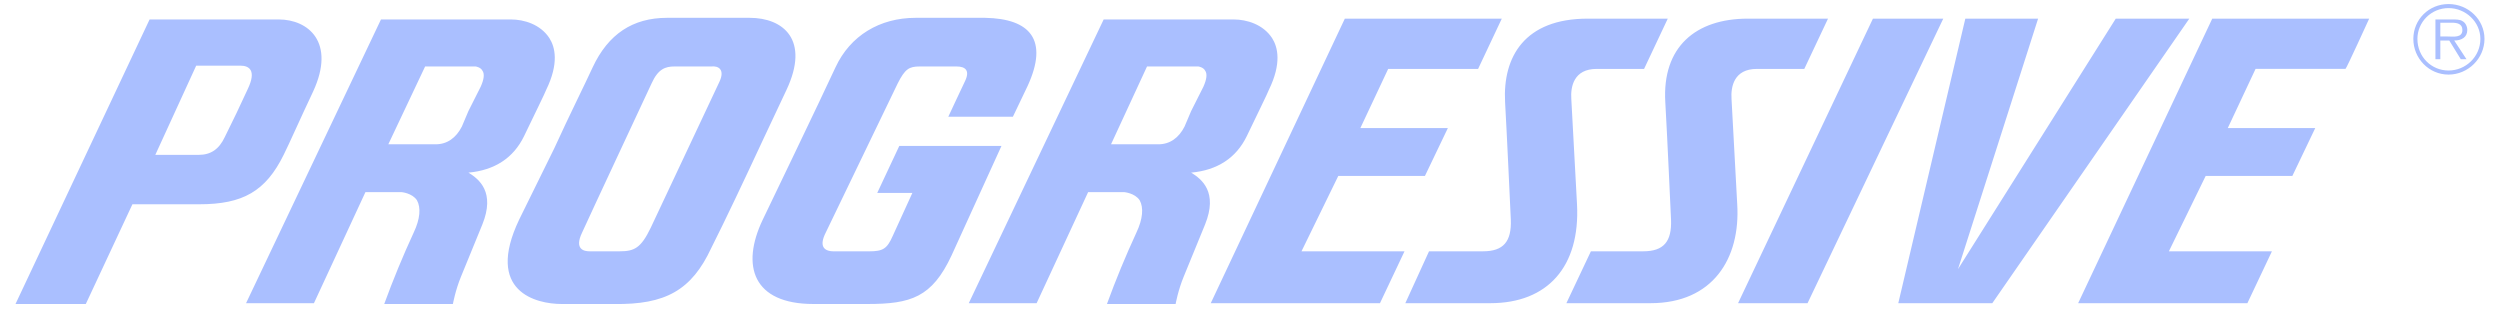 <svg width="92" height="12" viewBox="0 0 92 12" fill="none" xmlns="http://www.w3.org/2000/svg">
<g id="progressive 1" clip-path="url(#clip0_1_1103)">
<path id="Vector" fill-rule="evenodd" clip-rule="evenodd" d="M46.813 1.402C46.481 0.895 45.88 0.716 45.398 0.716H40.615L35.651 11.157H38.148L40.043 7.07H41.367C41.367 7.07 41.758 7.1 41.939 7.368C42.09 7.637 42.059 8.055 41.819 8.561C41.422 9.421 41.06 10.297 40.736 11.186H43.263C43.263 11.186 43.353 10.68 43.564 10.172C43.744 9.724 44.346 8.262 44.346 8.262C44.828 7.069 44.226 6.592 43.835 6.353C44.797 6.264 45.49 5.816 45.881 5.011C46.182 4.384 46.693 3.34 46.693 3.31C47.173 2.327 47.023 1.73 46.813 1.402ZM44.285 3.192L43.834 4.087L43.593 4.654C43.383 5.072 43.052 5.31 42.63 5.31H40.886L42.21 2.447H44.105C44.105 2.447 44.286 2.476 44.346 2.596C44.436 2.715 44.405 2.923 44.285 3.192ZM20.217 1.402C19.886 0.895 19.284 0.716 18.803 0.716H14.02L9.055 11.157H11.553L13.448 7.07H14.772C14.772 7.07 15.163 7.1 15.343 7.368C15.494 7.637 15.464 8.055 15.223 8.561C14.826 9.421 14.465 10.297 14.14 11.186H16.667C16.667 11.186 16.758 10.68 16.968 10.172C17.149 9.724 17.75 8.262 17.75 8.262C18.232 7.069 17.631 6.592 17.239 6.353C18.202 6.264 18.894 5.816 19.285 5.011C19.586 4.384 20.098 3.34 20.098 3.31C20.578 2.327 20.427 1.73 20.217 1.402ZM17.689 3.192L17.238 4.087L16.998 4.654C16.787 5.072 16.456 5.31 16.035 5.31H14.29L15.644 2.447H17.509C17.509 2.447 17.69 2.476 17.75 2.596C17.84 2.715 17.81 2.923 17.689 3.192ZM26.174 9.128C26.685 8.114 27.377 6.652 28.099 5.101L28.941 3.312C29.814 1.462 28.822 0.656 27.588 0.656H24.549C23.286 0.656 22.383 1.253 21.811 2.476C21.51 3.133 20.969 4.206 20.397 5.459L19.104 8.084C17.84 10.739 19.736 11.187 20.668 11.187H22.594C24.489 11.217 25.452 10.68 26.174 9.128ZM22.804 9.248H21.691C21.51 9.248 21.12 9.188 21.42 8.561C21.841 7.637 23.616 3.848 23.977 3.072C24.218 2.535 24.489 2.446 24.82 2.446H26.174C26.444 2.415 26.685 2.565 26.474 3.012L23.947 8.381C23.587 9.128 23.346 9.248 22.804 9.248ZM36.252 0.656H33.696C32.371 0.656 31.288 1.313 30.747 2.476C30.296 3.461 28.069 8.084 28.069 8.084C27.257 9.785 27.709 11.187 29.934 11.187H31.92C33.515 11.187 34.297 10.948 35.019 9.397L36.854 5.37H33.094L32.282 7.1H33.575L32.853 8.681C32.642 9.159 32.492 9.249 31.98 9.249H30.687C30.296 9.249 30.145 9.04 30.386 8.562C30.687 7.936 33.034 3.073 33.034 3.073C33.304 2.536 33.455 2.446 33.846 2.446H35.199C35.531 2.446 35.711 2.595 35.5 3.013C35.44 3.132 34.898 4.295 34.898 4.295H37.275L37.817 3.162C38.599 1.461 37.907 0.686 36.252 0.656ZM66.518 11.157L71.512 0.686H68.924L63.961 11.157H66.518ZM77.86 0.686L72.054 9.904L75.002 0.686H72.324L69.857 11.157H73.317L80.567 0.686H77.86ZM58.034 7.517L57.824 3.64C57.793 3.192 57.914 2.536 58.756 2.536H60.502L61.374 0.686H58.426C56.109 0.686 55.297 2.088 55.387 3.759C55.447 4.774 55.598 8.084 55.598 8.084C55.628 8.89 55.327 9.248 54.575 9.248H52.588L51.716 11.157H54.845C56.951 11.157 58.154 9.815 58.034 7.517ZM63.93 7.517L63.72 3.64C63.69 3.192 63.81 2.536 64.652 2.536H66.398L67.271 0.686H64.323C62.397 0.686 61.163 1.731 61.283 3.759C61.344 4.774 61.494 8.084 61.494 8.084C61.525 8.89 61.224 9.248 60.471 9.248H58.545L57.643 11.157H60.742C63.029 11.157 64.052 9.517 63.93 7.517ZM49.49 0.686L44.556 11.157H50.783L51.686 9.248H47.895L49.249 6.474H52.438L53.281 4.714H50.061L51.085 2.536H54.394L55.266 0.686H49.49ZM81.411 0.686L76.476 11.157H82.704L83.607 9.248H79.815L81.169 6.474H84.359L85.201 4.713H81.982L83.005 2.535H86.314C86.344 2.535 87.186 0.686 87.186 0.686L81.411 0.686ZM5.716 5.698L7.22 2.416H8.845C9.176 2.416 9.446 2.595 9.115 3.282C8.845 3.873 8.564 4.46 8.273 5.042C8.062 5.49 7.761 5.699 7.31 5.699L5.716 5.698ZM4.873 7.517H7.34C8.935 7.517 9.777 7.04 10.439 5.698C10.649 5.28 11.041 4.385 11.522 3.37C12.364 1.551 11.341 0.716 10.258 0.716H5.505L0.571 11.186H3.158L4.873 7.517ZM88.811 1.432C88.811 0.716 89.383 0.149 90.106 0.149C90.828 0.149 91.429 0.716 91.429 1.432C91.429 2.148 90.828 2.745 90.106 2.745C89.383 2.745 88.811 2.148 88.811 1.432ZM91.278 1.432C91.278 0.805 90.737 0.298 90.106 0.298C89.955 0.298 89.806 0.327 89.667 0.384C89.529 0.441 89.402 0.525 89.296 0.63C89.19 0.735 89.105 0.86 89.048 0.998C88.99 1.135 88.961 1.283 88.961 1.432C88.961 2.088 89.473 2.595 90.106 2.595C90.737 2.595 91.278 2.088 91.278 1.432ZM90.766 2.178H90.556L90.134 1.492H89.804V2.178H89.624V0.716H90.255C90.375 0.716 90.526 0.716 90.616 0.776C90.736 0.836 90.796 0.984 90.796 1.104C90.796 1.372 90.586 1.491 90.315 1.491L90.766 2.178ZM90.075 1.343C90.284 1.343 90.616 1.402 90.616 1.104C90.616 0.865 90.406 0.836 90.225 0.836H89.804V1.343H90.075Z" fill="#AABFFF"/>
</g>
<defs>
<clipPath id="clip0_1_1103">
<rect width="90.858" height="11.701" fill="white" transform="translate(0.571 0.149)"/>
</clipPath>
</defs>
</svg>
